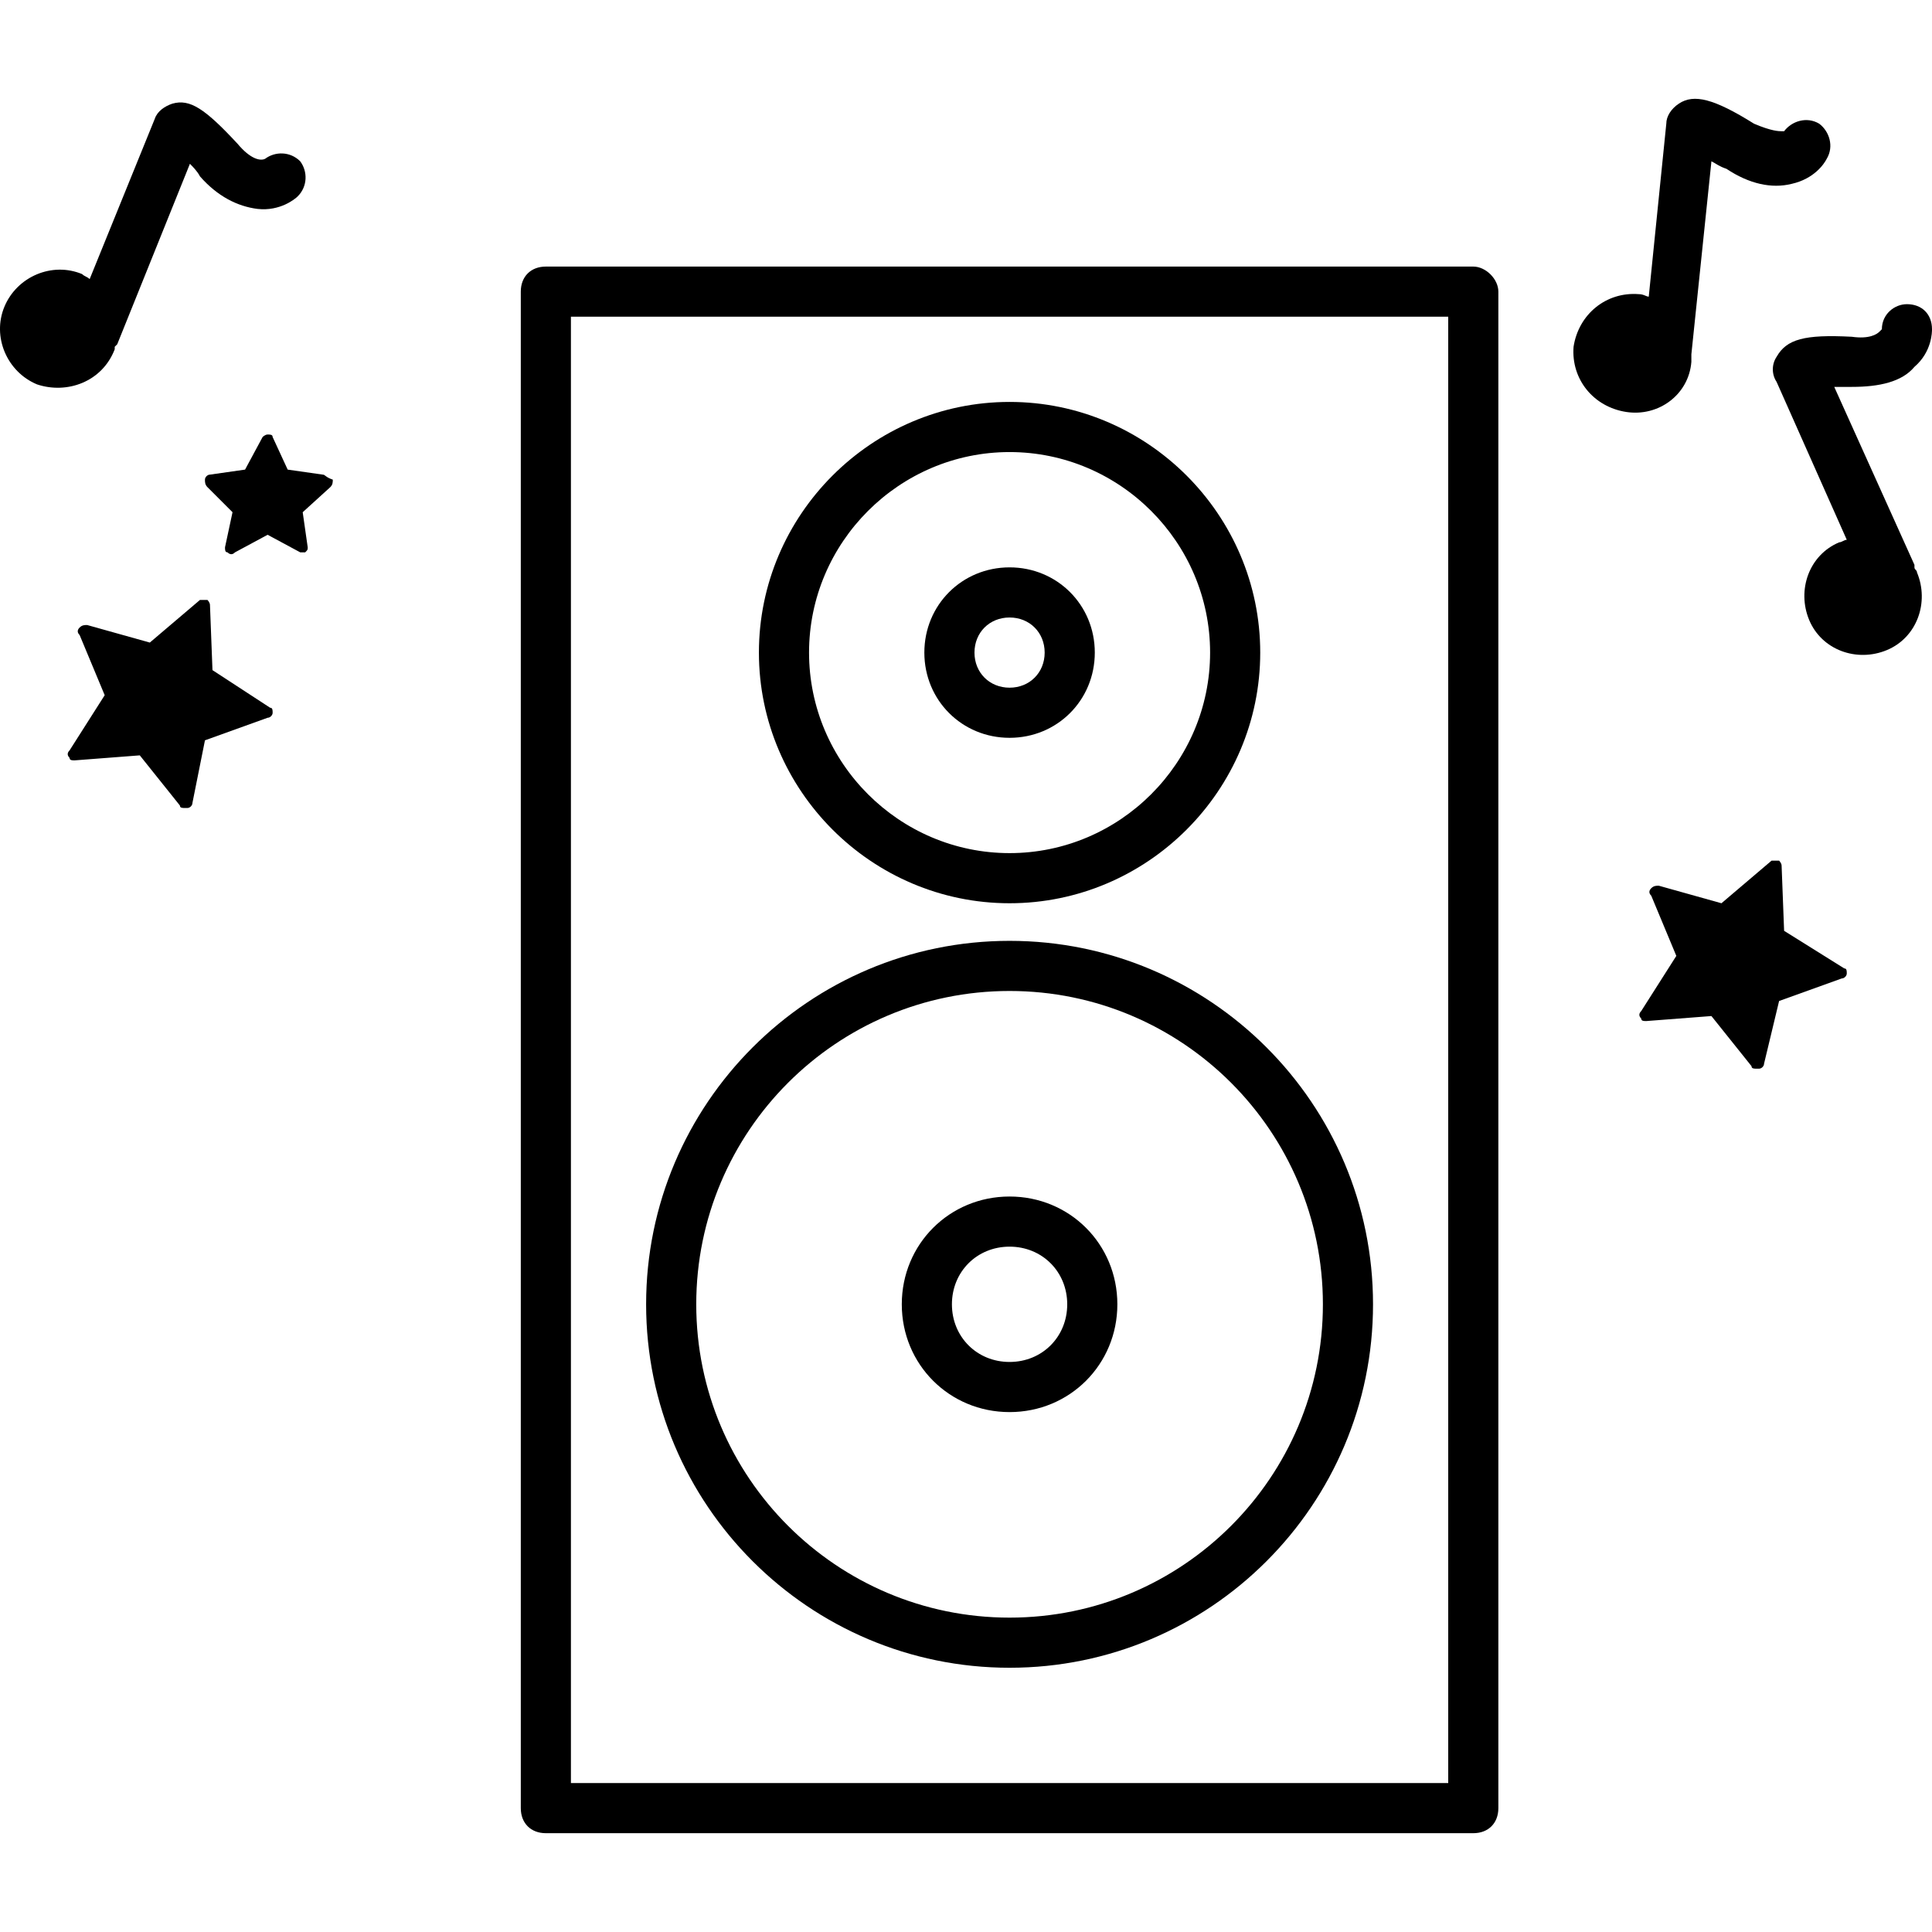 <?xml version="1.0" encoding="iso-8859-1"?>
<!-- Generator: Adobe Illustrator 19.0.0, SVG Export Plug-In . SVG Version: 6.00 Build 0)  -->
<svg version="1.1" id="Capa_1" xmlns="http://www.w3.org/2000/svg" xmlns:xlink="http://www.w3.org/1999/xlink" x="0px" y="0px"
	 viewBox="0 0 394.633 394.633" style="enable-background:new 0 0 394.633 394.633;" xml:space="preserve">
<g>
	<g>
		<path d="M67.977,97.971c-1.536-0.512-1.536-1.024-2.048-1.024l-7.168-1.024l-3.072-6.656c0-0.512-0.512-0.512-1.024-0.512
			c-0.512,0-1.024,0.512-1.024,0.512l-3.584,6.656l-7.168,1.024c-0.512,0-1.024,0.512-1.024,1.024s0,1.024,0.512,1.536l5.12,5.12
			l-1.536,7.168c0,0.512,0,1.024,0.512,1.024c0.512,0.512,1.024,0.512,1.536,0l6.656-3.584l6.656,3.584h0.512
			c0.512,0,0.512,0,0.512,0c0.512-0.512,0.512-0.512,0.512-1.024l-1.024-7.168l5.632-5.12
			C67.977,98.995,67.977,98.483,67.977,97.971z"/>
	</g>
</g>
<g>
	<g>
		<path d="M55.177,144.563l-11.776-7.68l-0.512-13.312c0-0.512-0.512-1.024-0.512-1.024c-0.512,0-1.024,0-1.536,0l-10.24,8.704
			l-12.8-3.584c-0.512,0-1.024,0-1.536,0.512c-0.512,0.512-0.512,1.024,0,1.536l5.12,12.288l-7.168,11.264
			c-0.512,0.512-0.512,1.024,0,1.536c0,0.512,0.512,0.512,1.024,0.512l13.312-1.024l8.192,10.24c0,0.512,0.512,0.512,1.024,0.512
			c0,0,0,0,0.512,0c0.512,0,1.024-0.512,1.024-1.024l2.56-12.8l12.8-4.608c0.512,0,1.024-0.512,1.024-1.024
			C55.689,145.075,55.689,144.563,55.177,144.563z"/>
	</g>
</g>
<g>
	<g>
		<path d="M376.713,197.811l-12.288-7.68l-0.512-13.312c0-0.512-0.512-1.024-0.512-1.024c-0.512,0-1.024,0-1.536,0l-10.24,8.704
			l-12.8-3.584c-0.512,0-1.024,0-1.536,0.512c-0.512,0.512-0.512,1.024,0,1.536l5.12,12.288l-7.168,11.264
			c-0.512,0.512-0.512,1.024,0,1.536c0,0.512,0.512,0.512,1.024,0.512l13.312-1.024l8.192,10.24c0,0.512,0.512,0.512,1.024,0.512
			c0,0,0,0,0.512,0c0.512,0,1.024-0.512,1.024-1.024l3.072-12.8l12.8-4.608c0.512,0,1.024-0.512,1.024-1.024
			C377.225,198.323,377.225,197.811,376.713,197.811z"/>
	</g>
</g>
<g>
	<g>
		<path d="M300.937,54.451h-189.44c-3.072,0-5.12,2.048-5.12,5.12v309.76c0,3.072,2.048,5.12,5.12,5.12h189.44
			c3.072,0,5.12-2.048,5.12-5.12V59.571C306.057,57.011,303.497,54.451,300.937,54.451z M295.817,364.211h-179.2V64.691h179.2
			V364.211z"/>
	</g>
</g>
<g>
	<g>
		<path d="M206.217,192.179c-40.96,0-74.24,33.28-74.24,74.24s33.28,74.24,74.24,74.24c40.96,0,74.24-33.28,74.24-74.24
			S247.177,192.179,206.217,192.179z M206.217,330.419c-35.328,0-64-28.672-64-64s28.672-64,64-64c35.328,0,64,28.672,64,64
			S241.545,330.419,206.217,330.419z"/>
	</g>
</g>
<g>
	<g>
		<path d="M206.217,82.099c-28.16,0-51.2,23.04-51.2,51.2c0,28.16,23.04,51.2,51.2,51.2c28.16,0,51.2-23.04,51.2-51.2
			C257.417,105.139,234.377,82.099,206.217,82.099z M206.217,174.259c-22.528,0-40.96-18.432-40.96-40.96s18.432-40.96,40.96-40.96
			c22.528,0,40.96,18.432,40.96,40.96S228.745,174.259,206.217,174.259z"/>
	</g>
</g>
<g>
	<g>
		<path d="M206.217,115.891c-9.728,0-17.408,7.68-17.408,17.408s7.68,17.408,17.408,17.408c9.728,0,17.408-7.68,17.408-17.408
			S215.945,115.891,206.217,115.891z M206.217,140.467c-4.096,0-7.168-3.072-7.168-7.168s3.072-7.168,7.168-7.168
			c4.096,0,7.168,3.072,7.168,7.168S210.313,140.467,206.217,140.467z"/>
	</g>
</g>
<g>
	<g>
		<path d="M206.217,244.403c-12.288,0-22.016,9.728-22.016,22.016c0,12.288,9.728,22.016,22.016,22.016
			c12.288,0,22.016-9.728,22.016-22.016C228.233,254.131,218.505,244.403,206.217,244.403z M206.217,278.195
			c-6.656,0-11.776-5.12-11.776-11.776s5.12-11.776,11.776-11.776c6.656,0,11.776,5.12,11.776,11.776
			S212.873,278.195,206.217,278.195z"/>
	</g>
</g>
<g>
	<g>
		<path d="M391.049,115.891v-0.512l-16.384-36.352c1.024,0,2.048,0,3.584,0c5.632,0,10.24-1.024,12.8-4.096
			c3.584-3.072,3.584-7.168,3.584-7.68c0-3.072-2.048-5.12-5.12-5.12c-2.56,0-5.12,2.048-5.12,5.12l-0.512,0.512
			c-0.512,0.512-2.048,1.536-5.632,1.024c-9.728-0.512-13.312,0.512-15.36,4.096c-1.024,1.536-1.024,3.584,0,5.12l14.336,32.256
			c-0.512,0-1.024,0.512-1.536,0.512c-6.144,2.56-8.704,9.728-6.144,15.872c2.56,6.144,9.728,8.704,15.872,6.144
			s8.704-9.728,6.144-15.872C391.561,116.403,391.049,116.403,391.049,115.891z"/>
	</g>
</g>
<g>
	<g>
		<path d="M371.593,25.267c-2.56-1.536-5.632-0.512-7.168,1.536h-0.512c-0.512,0-2.048,0-5.632-1.536
			c-8.192-5.12-12.288-6.144-15.36-4.096c-1.536,1.024-2.56,2.56-2.56,4.096l-3.584,35.328c-0.512,0-1.024-0.512-2.048-0.512
			c-6.656-0.512-12.288,4.096-13.312,10.752c-0.512,6.656,4.096,12.288,10.752,13.312c6.656,1.024,12.8-3.584,13.312-10.24
			c0-0.512,0-0.512,0-1.024v-0.512l4.096-39.424c1.024,0.512,1.536,1.024,3.072,1.536c4.608,3.072,9.216,4.096,13.312,3.072
			c4.608-1.024,6.656-4.096,7.168-5.12C374.665,29.875,373.641,26.803,371.593,25.267z"/>
	</g>
</g>
<g>
	<g>
		<path d="M61.321,32.947c-2.048-2.048-5.12-2.048-7.168-0.512c-1.024,0.512-3.072,0-5.632-3.072
			c-6.656-7.168-9.728-9.216-13.312-8.192c-1.536,0.512-3.072,1.536-3.584,3.072L18.313,57.011
			c-0.512-0.512-1.024-0.512-1.536-1.024c-6.144-2.56-13.312,0.512-15.872,6.656s0.512,13.312,6.656,15.872
			c6.144,2.048,13.312-0.512,15.872-7.168v-0.512l0.512-0.512l14.848-36.864c0.512,0.512,1.536,1.536,2.048,2.56
			c3.584,4.096,7.68,6.144,11.776,6.656c4.608,0.512,7.68-2.048,8.192-2.56C62.857,38.067,62.857,34.995,61.321,32.947z"/>
	</g>
</g>
<g>
</g>
<g>
</g>
<g>
</g>
<g>
</g>
<g>
</g>
<g>
</g>
<g>
</g>
<g>
</g>
<g>
</g>
<g>
</g>
<g>
</g>
<g>
</g>
<g>
</g>
<g>
</g>
<g>
</g>
</svg>
